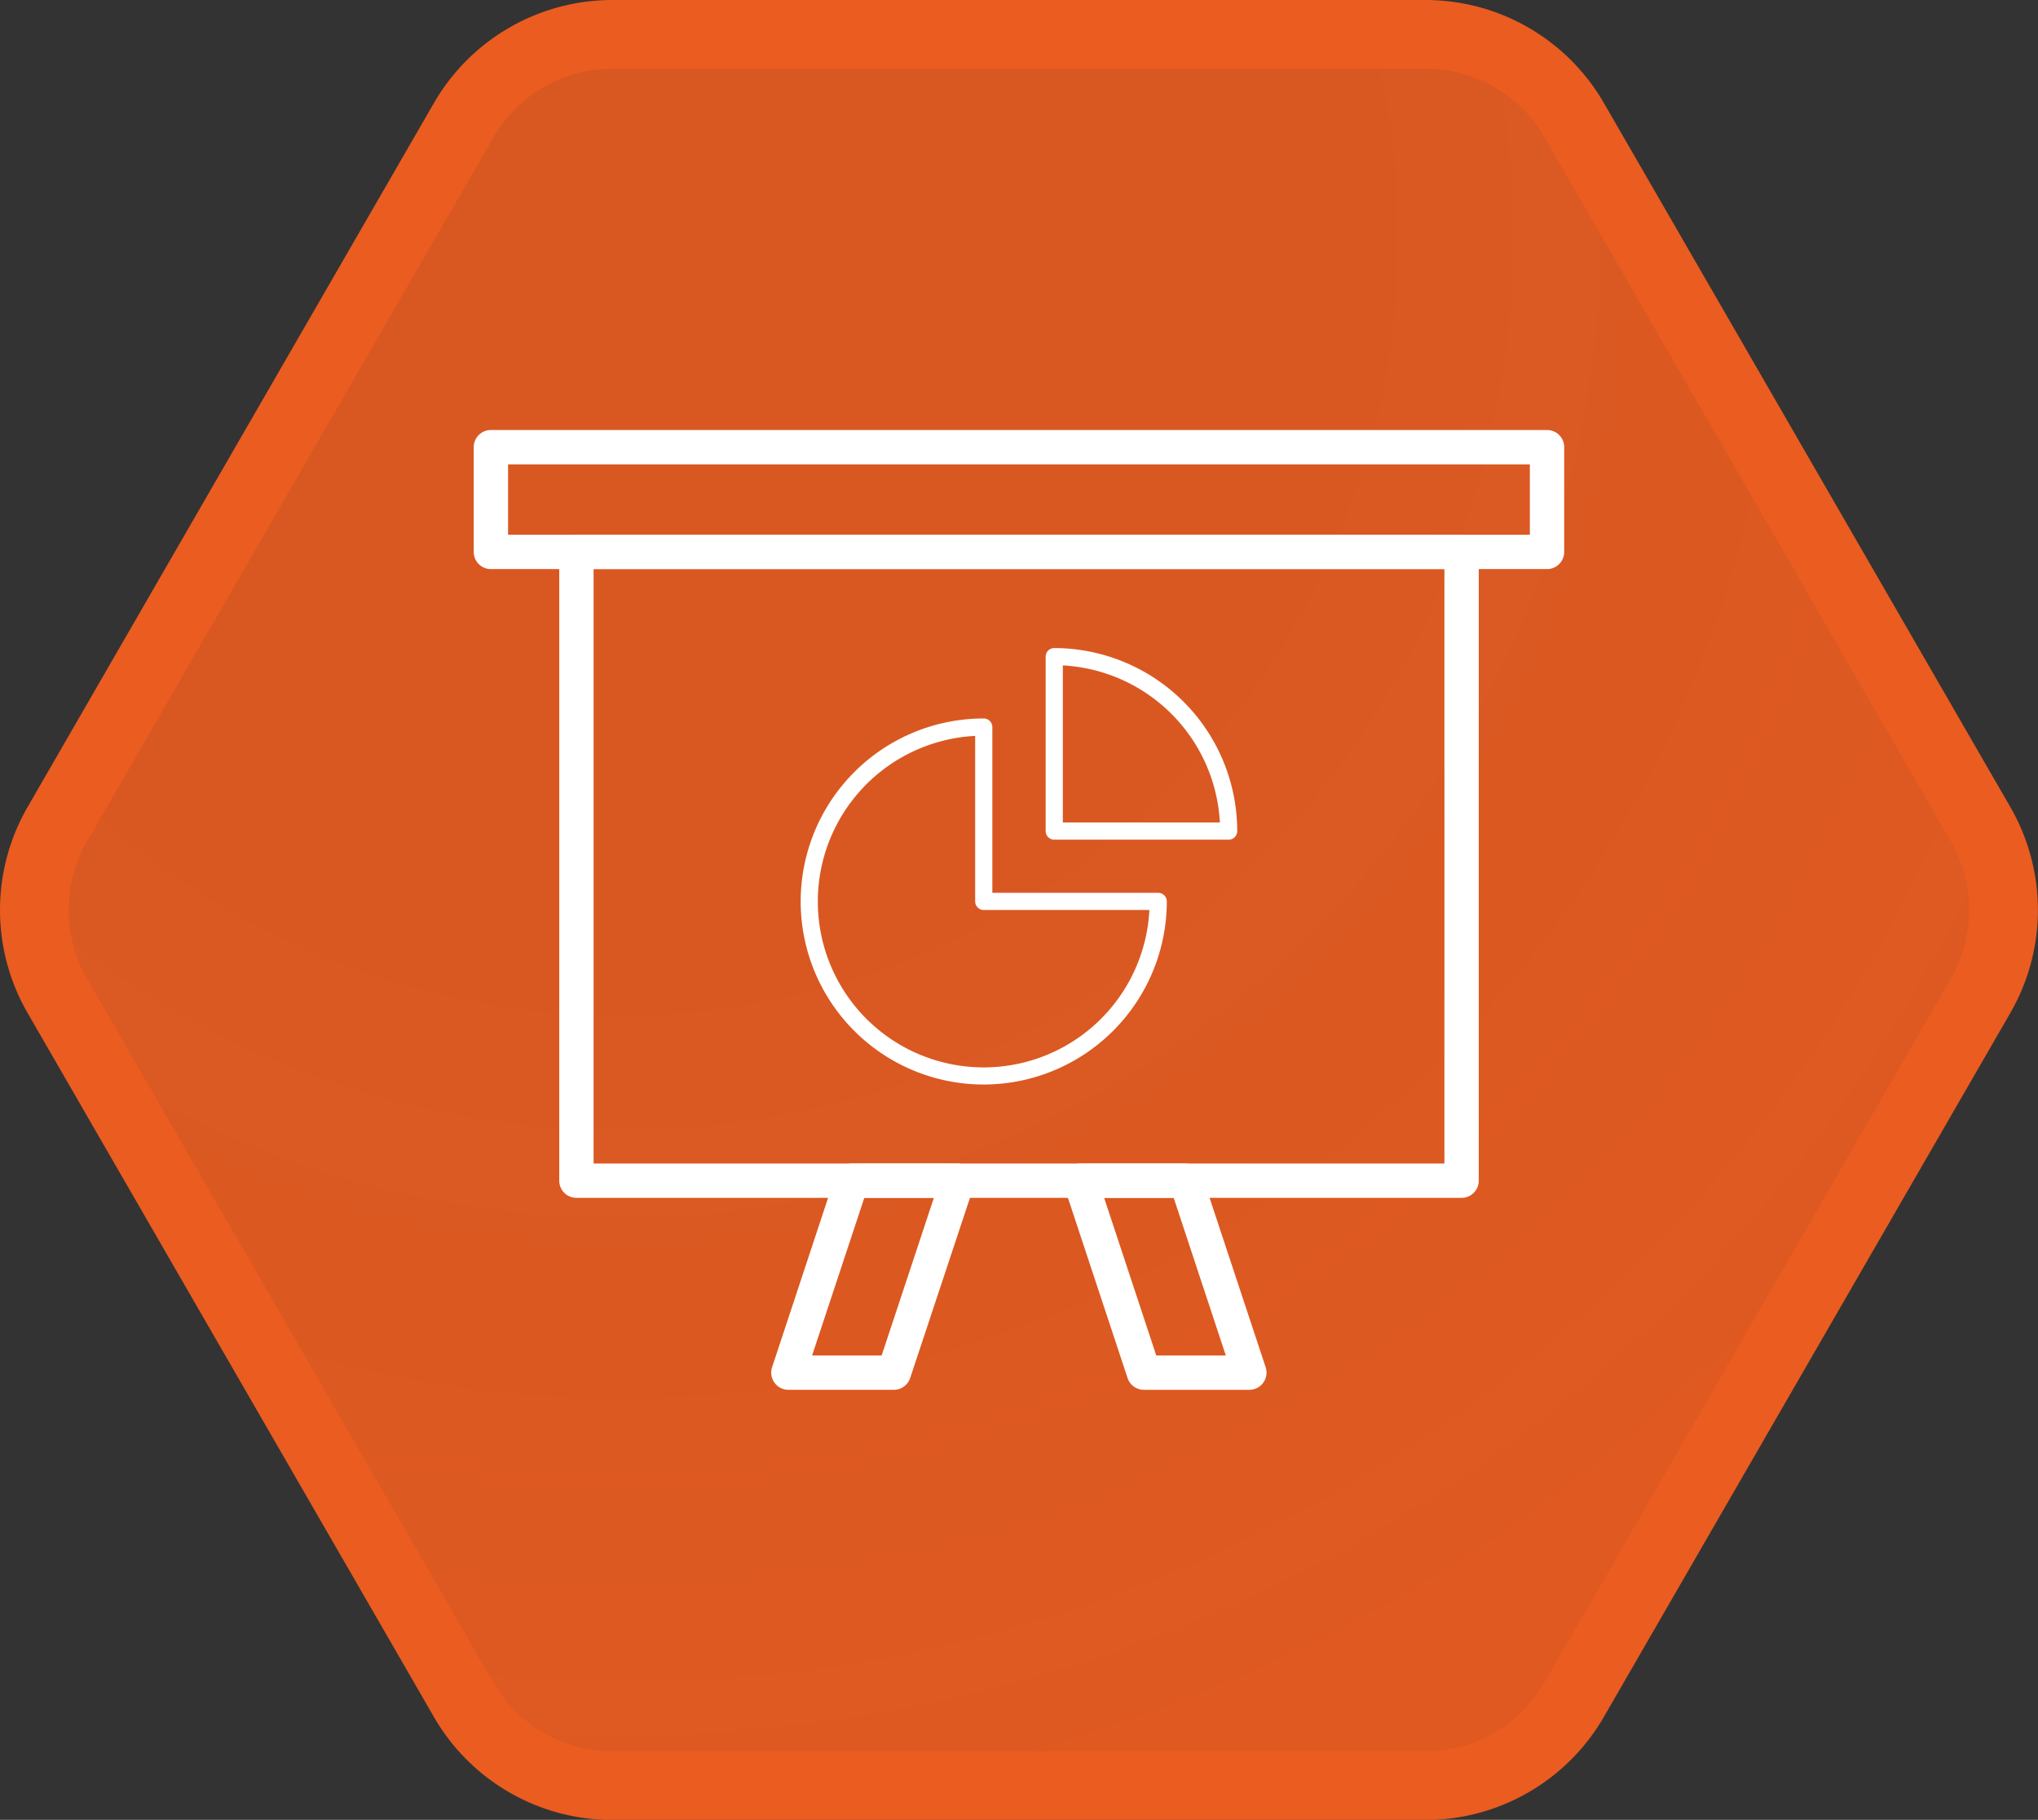 <svg xmlns="http://www.w3.org/2000/svg" xmlns:xlink="http://www.w3.org/1999/xlink" viewBox="0 0 237.35 211.98"><rect x="0" y="0" width="237.35" height="211.98" fill="#333333" stroke="none"/><defs><style>.cls-1{stroke:#eb5c20;stroke-miterlimit:10;stroke-width:8px;fill:url(#未命名的渐变_59);}.cls-2{fill:#fff;}</style><radialGradient id="未命名的渐变_59" cx="72.2" cy="27.62" r="209.01" gradientUnits="userSpaceOnUse"><stop offset="0" stop-color="#eb5c20" stop-opacity="0.9"/><stop offset="0.37" stop-color="#eb5c20" stop-opacity="0.9"/><stop offset="0.67" stop-color="#eb5c20" stop-opacity="0.92"/><stop offset="0.96" stop-color="#eb5c20" stop-opacity="0.94"/><stop offset="1" stop-color="#eb5c20" stop-opacity="0.94"/></radialGradient></defs><title>资源 128JIC</title><g id="图层_2" data-name="图层 2"><g id="图层_3" data-name="图层 3"><path class="cls-1" d="M166,4H71.34A20,20,0,0,0,54,14L6.68,96a20,20,0,0,0,0,20L54,198a20,20,0,0,0,17.32,10H166a20,20,0,0,0,17.32-10l47.34-82a20,20,0,0,0,0-20L183.33,14A20,20,0,0,0,166,4Z"/><path class="cls-2" d="M170.22,139.53H67.13a2,2,0,0,1-2-2V64.29a2,2,0,0,1,2-2H170.22a2,2,0,0,1,2,2v73.24A2,2,0,0,1,170.22,139.53Zm-101.09-4h99.09V66.29H69.13Z"/><path class="cls-2" d="M143.09,97.81H122.78a1,1,0,0,1-1-1V76.49a1,1,0,0,1,1-1,21.34,21.34,0,0,1,21.31,21.32A1,1,0,0,1,143.09,97.81Zm-19.31-2h18.29a19.36,19.36,0,0,0-18.29-18.3Z"/><path class="cls-2" d="M114.57,126.33a21.32,21.32,0,1,1,0-42.64,1,1,0,0,1,1,1V104h19.32a1,1,0,0,1,1,1A21.35,21.35,0,0,1,114.57,126.33Zm-1-40.61A19.32,19.32,0,1,0,133.86,106H114.57a1,1,0,0,1-1-1Z"/><path class="cls-2" d="M180.17,66.29h-123a2,2,0,0,1-2-2V52.09a2,2,0,0,1,2-2h123a2,2,0,0,1,2,2v12.2A2,2,0,0,1,180.17,66.29Zm-121-4h119v-8.2h-119Z"/><path class="cls-2" d="M145.53,161.89H133.22a2,2,0,0,1-1.9-1.37l-7.4-22.36a2,2,0,0,1,1.9-2.63h12.32A2,2,0,0,1,140,136.9l7.4,22.36a2,2,0,0,1-1.9,2.63Zm-10.87-4h8.1l-6.07-18.36h-8.1Z"/><path class="cls-2" d="M104.13,161.89H91.81a2,2,0,0,1-1.89-2.63l7.39-22.36a2,2,0,0,1,1.9-1.37h12.31a2,2,0,0,1,1.9,2.63L106,160.52A2,2,0,0,1,104.13,161.89Zm-9.55-4h8.1l6.08-18.36h-8.1Z"/></g></g></svg>